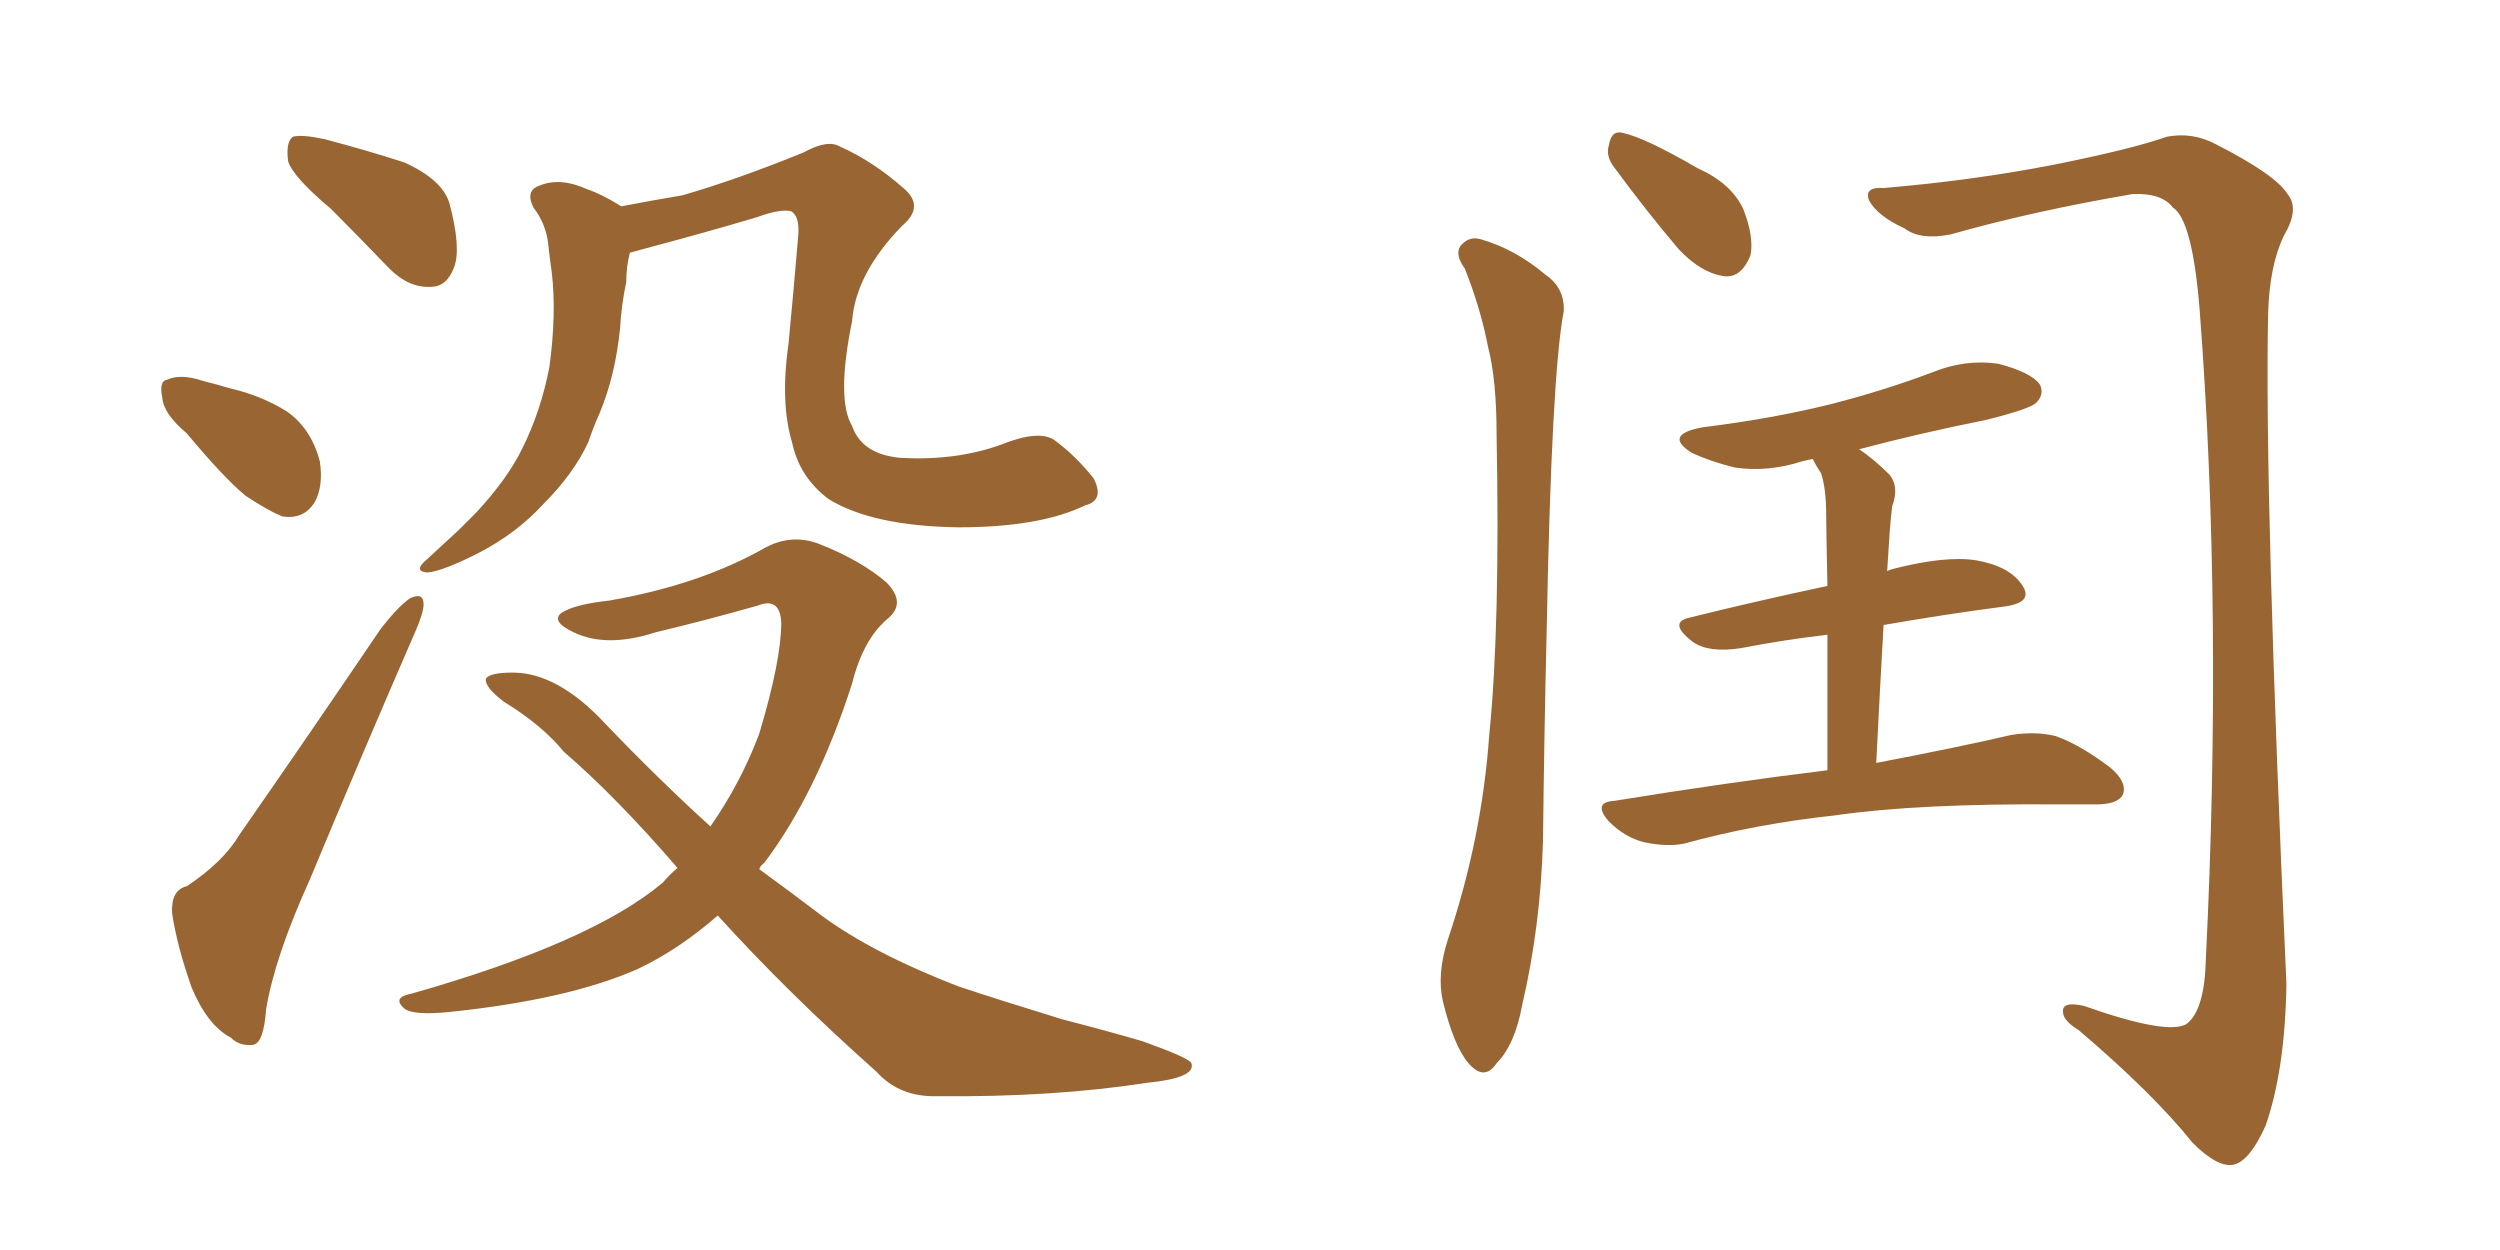 <svg xmlns="http://www.w3.org/2000/svg" xmlns:xlink="http://www.w3.org/1999/xlink" width="300" height="150"><path fill="#996633" padding="10" d="M39.70 25.05L39.70 25.05Q35.16 21.24 34.57 19.34L34.57 19.34Q34.28 16.99 35.16 16.41L35.16 16.41Q36.18 16.11 38.96 16.70L38.96 16.70Q43.95 18.02 48.49 19.48L48.49 19.48Q53.03 21.53 53.91 24.32L53.91 24.32Q55.37 29.74 54.49 32.08L54.49 32.08Q53.61 34.42 51.71 34.42L51.71 34.42Q49.07 34.57 46.73 32.23L46.73 32.23Q42.92 28.27 39.70 25.05ZM22.41 52.00L22.41 52.00Q19.63 49.66 19.48 47.75L19.48 47.75Q19.04 45.70 20.07 45.56L20.07 45.56Q21.68 44.82 24.32 45.70L24.32 45.70Q26.07 46.14 27.54 46.58L27.54 46.58Q31.35 47.46 34.42 49.37L34.42 49.37Q37.35 51.42 38.38 55.37L38.38 55.37Q38.82 58.30 37.79 60.21L37.79 60.21Q36.47 62.40 33.84 61.96L33.84 61.96Q32.08 61.23 29.44 59.47L29.44 59.47Q26.81 57.28 22.41 52.00ZM22.41 106.35L22.41 106.35Q26.81 103.42 28.71 100.20L28.71 100.20Q36.77 88.62 45.70 75.44L45.70 75.44Q47.75 72.80 49.22 71.78L49.22 71.78Q50.83 71.04 50.83 72.51L50.83 72.51Q50.83 73.54 49.80 75.88L49.80 75.88Q43.80 89.65 37.21 105.47L37.21 105.47Q32.96 114.84 31.93 121.14L31.93 121.14Q31.64 125.24 30.32 125.39L30.32 125.39Q28.71 125.54 27.69 124.51L27.69 124.51Q24.90 123.05 23.00 118.51L23.00 118.51Q21.24 113.53 20.65 109.57L20.65 109.57Q20.51 106.79 22.41 106.35ZM130.22 60.64L130.22 60.64Q124.80 63.28 114.99 63.28L114.99 63.28Q104.74 63.13 99.46 59.91L99.46 59.91Q95.95 57.28 95.07 53.17L95.07 53.17Q93.60 48.34 94.63 41.16L94.63 41.16Q95.21 35.16 95.80 28.13L95.80 28.13Q95.95 25.93 94.92 25.34L94.92 25.34Q93.60 25.05 90.82 26.07L90.82 26.07Q84.38 27.98 77.20 29.88L77.20 29.88Q76.17 30.18 75.59 30.32L75.59 30.32Q75.15 31.93 75.15 33.84L75.15 33.84Q74.56 36.62 74.41 39.40L74.41 39.40Q73.83 45.12 71.92 49.66L71.92 49.66Q71.19 51.27 70.61 53.03L70.61 53.03Q68.85 56.84 65.19 60.50L65.19 60.50Q62.11 63.87 57.71 66.21L57.71 66.21Q53.17 68.55 51.27 68.70L51.27 68.70Q49.51 68.55 51.27 67.09L51.27 67.09Q53.17 65.33 55.08 63.57L55.08 63.57Q56.25 62.40 57.13 61.52L57.13 61.52Q60.94 57.42 62.70 53.76L62.70 53.76Q64.89 49.37 65.92 44.09L65.92 44.09Q66.80 37.65 66.21 32.67L66.21 32.67Q65.92 30.62 65.77 29.15L65.77 29.15Q65.48 26.81 64.01 24.90L64.01 24.90Q62.99 22.85 64.75 22.27L64.75 22.27Q67.24 21.24 70.46 22.71L70.46 22.71Q72.22 23.29 74.56 24.76L74.56 24.76Q78.37 24.02 81.88 23.44L81.88 23.44Q88.48 21.53 96.39 18.31L96.39 18.31Q99.32 16.70 100.78 17.58L100.78 17.58Q104.74 19.34 108.40 22.56L108.40 22.56Q111.04 24.76 108.25 27.10L108.25 27.10Q102.69 32.81 102.25 38.53L102.25 38.53Q100.34 47.90 102.25 51.12L102.25 51.12Q103.42 54.49 107.96 54.93L107.96 54.93Q115.14 55.37 121.00 53.03L121.00 53.03Q124.66 51.71 126.42 52.73L126.42 52.73Q129.05 54.64 131.25 57.42L131.25 57.42Q132.57 60.06 130.22 60.64ZM86.13 109.86L86.13 109.86L86.13 109.86Q81.45 113.96 76.46 116.31L76.46 116.31Q68.12 119.97 53.91 121.44L53.91 121.44Q49.51 121.88 48.49 121.00L48.49 121.00Q47.02 119.68 49.37 119.24L49.37 119.24Q71.04 113.09 79.54 105.91L79.54 105.91Q80.27 105.03 81.30 104.15L81.30 104.15Q73.97 95.65 67.68 90.23L67.68 90.23Q65.04 87.01 60.50 84.23L60.50 84.23Q58.15 82.47 58.30 81.45L58.30 81.45Q58.74 80.71 61.52 80.71L61.52 80.71Q66.94 80.71 72.66 86.87L72.66 86.87Q78.96 93.46 85.25 99.17L85.25 99.17Q88.92 93.90 91.11 88.04L91.11 88.04Q93.75 79.25 93.75 74.71L93.75 74.71Q93.60 71.63 90.97 72.66L90.97 72.66Q84.81 74.41 78.66 75.88L78.66 75.88Q72.80 77.78 68.85 75.88L68.85 75.88Q66.06 74.56 67.38 73.54L67.38 73.54Q68.99 72.51 73.10 72.07L73.10 72.07Q84.08 70.17 91.99 65.63L91.99 65.63Q95.21 64.01 98.44 65.33L98.44 65.33Q103.27 67.24 106.35 69.87L106.35 69.87Q108.84 72.36 106.49 74.27L106.49 74.27Q103.56 76.76 102.25 82.03L102.25 82.03Q98.00 95.21 91.70 103.56L91.70 103.56Q91.26 103.86 91.11 104.30L91.11 104.30Q94.92 107.08 98.58 109.86L98.58 109.86Q104.74 114.40 114.99 118.36L114.99 118.36Q119.82 119.97 127.44 122.31L127.44 122.31Q132.57 123.63 137.11 124.95L137.11 124.95Q142.82 127.00 142.97 127.59L142.97 127.59Q143.55 129.35 137.70 129.93L137.70 129.93Q126.27 131.69 112.50 131.54L112.50 131.54Q107.96 131.69 105.18 128.61L105.18 128.61Q94.48 119.09 86.13 109.86ZM219.29 92.43L219.29 92.43Q219.29 82.47 219.29 76.17L219.29 76.17Q214.16 76.76 208.89 77.78L208.89 77.78Q205.08 78.37 203.17 77.05L203.17 77.05Q200.10 74.71 202.73 74.12L202.73 74.12Q210.35 72.22 219.29 70.31L219.29 70.31Q219.14 63.13 219.14 61.67L219.14 61.67Q219.14 58.74 218.55 56.84L218.55 56.84Q217.97 55.96 217.53 55.08L217.53 55.08Q216.80 55.22 216.21 55.37L216.21 55.37Q212.11 56.69 208.15 56.10L208.15 56.10Q205.22 55.37 203.03 54.35L203.03 54.35Q199.51 52.15 204.35 51.27L204.35 51.27Q212.70 50.24 219.73 48.49L219.73 48.49Q226.03 46.88 231.88 44.68L231.88 44.68Q235.84 43.07 239.79 43.65L239.79 43.65Q243.75 44.68 244.78 46.14L244.78 46.14Q245.36 47.31 244.34 48.34L244.34 48.34Q243.60 49.07 238.33 50.39L238.33 50.39Q230.27 52.00 223.10 53.91L223.10 53.91Q224.85 55.08 226.76 56.98L226.76 56.98Q227.93 58.45 227.05 60.79L227.05 60.79Q226.90 62.11 226.76 63.87L226.76 63.87Q226.61 66.21 226.46 68.55L226.46 68.55Q226.61 68.41 227.20 68.26L227.20 68.26Q233.50 66.65 237.16 67.24L237.16 67.24Q241.26 67.97 242.72 70.31L242.72 70.31Q244.04 72.36 240.38 72.80L240.38 72.80Q233.64 73.68 226.03 75L226.03 75Q225.59 82.62 225.15 91.55L225.15 91.55Q235.11 89.65 241.41 88.18L241.41 88.18Q244.34 87.74 246.68 88.33L246.68 88.33Q249.61 89.36 253.27 92.14L253.27 92.14Q255.32 93.90 254.74 95.36L254.74 95.36Q254.15 96.53 251.51 96.53L251.51 96.53Q249.46 96.53 247.12 96.53L247.12 96.53Q230.27 96.39 220.17 97.85L220.17 97.85Q210.64 98.88 202.15 101.22L202.15 101.22Q200.10 101.66 197.31 101.07L197.31 101.07Q194.97 100.49 193.07 98.58L193.07 98.58Q191.02 96.24 193.80 96.09L193.80 96.09Q207.28 93.90 219.29 92.43ZM175.78 32.23L175.78 32.23Q174.61 30.62 175.20 29.59L175.20 29.59Q176.22 28.27 177.69 28.71L177.69 28.71Q181.79 29.88 185.45 32.96L185.45 32.96Q187.79 34.57 187.65 37.35L187.65 37.35Q186.18 44.97 185.60 75.73L185.60 75.73Q185.30 88.18 185.16 100.93L185.16 100.93Q184.86 111.18 182.67 120.56L182.67 120.56Q181.79 125.39 179.59 127.59L179.59 127.59Q178.13 129.79 176.22 127.59L176.22 127.59Q174.46 125.54 173.14 120.12L173.14 120.12Q172.41 116.89 173.73 112.79L173.73 112.79Q177.83 100.63 178.71 88.18L178.71 88.18Q180.03 75.15 179.59 52.15L179.59 52.15Q179.59 45.56 178.56 41.60L178.56 41.60Q177.69 37.06 175.78 32.23ZM193.80 20.21L193.80 20.21Q192.63 18.75 193.07 17.43L193.07 17.43Q193.36 15.53 194.82 15.97L194.82 15.97Q197.46 16.55 203.76 20.21L203.76 20.21Q207.71 21.97 209.18 25.05L209.18 25.05Q210.50 28.42 210.06 30.62L210.06 30.62Q208.89 33.54 206.69 33.11L206.69 33.11Q204.05 32.67 201.42 29.88L201.42 29.88Q197.46 25.20 193.80 20.21ZM226.03 22.56L226.03 22.56L226.03 22.56Q236.57 21.68 246.39 19.78L246.39 19.78Q255.91 17.87 260.01 16.41L260.01 16.41Q263.09 15.82 265.87 17.29L265.87 17.29Q273.05 20.95 274.51 23.29L274.51 23.29Q275.98 25.05 274.07 28.27L274.07 28.27Q272.31 31.93 272.17 37.79L272.17 37.79Q271.73 59.47 274.37 118.07L274.37 118.07Q274.22 128.32 271.88 135.06L271.88 135.06Q269.97 139.31 268.07 139.75L268.07 139.75Q266.16 140.19 263.09 137.11L263.09 137.11Q258.40 131.25 249.46 123.63L249.46 123.63Q247.56 122.46 247.56 121.44L247.56 121.44Q247.41 120.12 250.05 120.70L250.05 120.70Q260.01 124.22 262.35 122.90L262.35 122.90Q264.55 121.29 264.70 115.14L264.70 115.14Q266.75 73.68 263.96 37.21L263.96 37.21Q263.09 26.37 260.74 24.90L260.74 24.90Q259.42 23.14 255.91 23.29L255.91 23.29Q243.90 25.34 234.08 28.13L234.08 28.13Q230.42 28.86 228.52 27.39L228.52 27.39Q225.29 25.93 224.27 24.02L224.27 24.02Q223.68 22.41 226.03 22.56Z"/></svg>